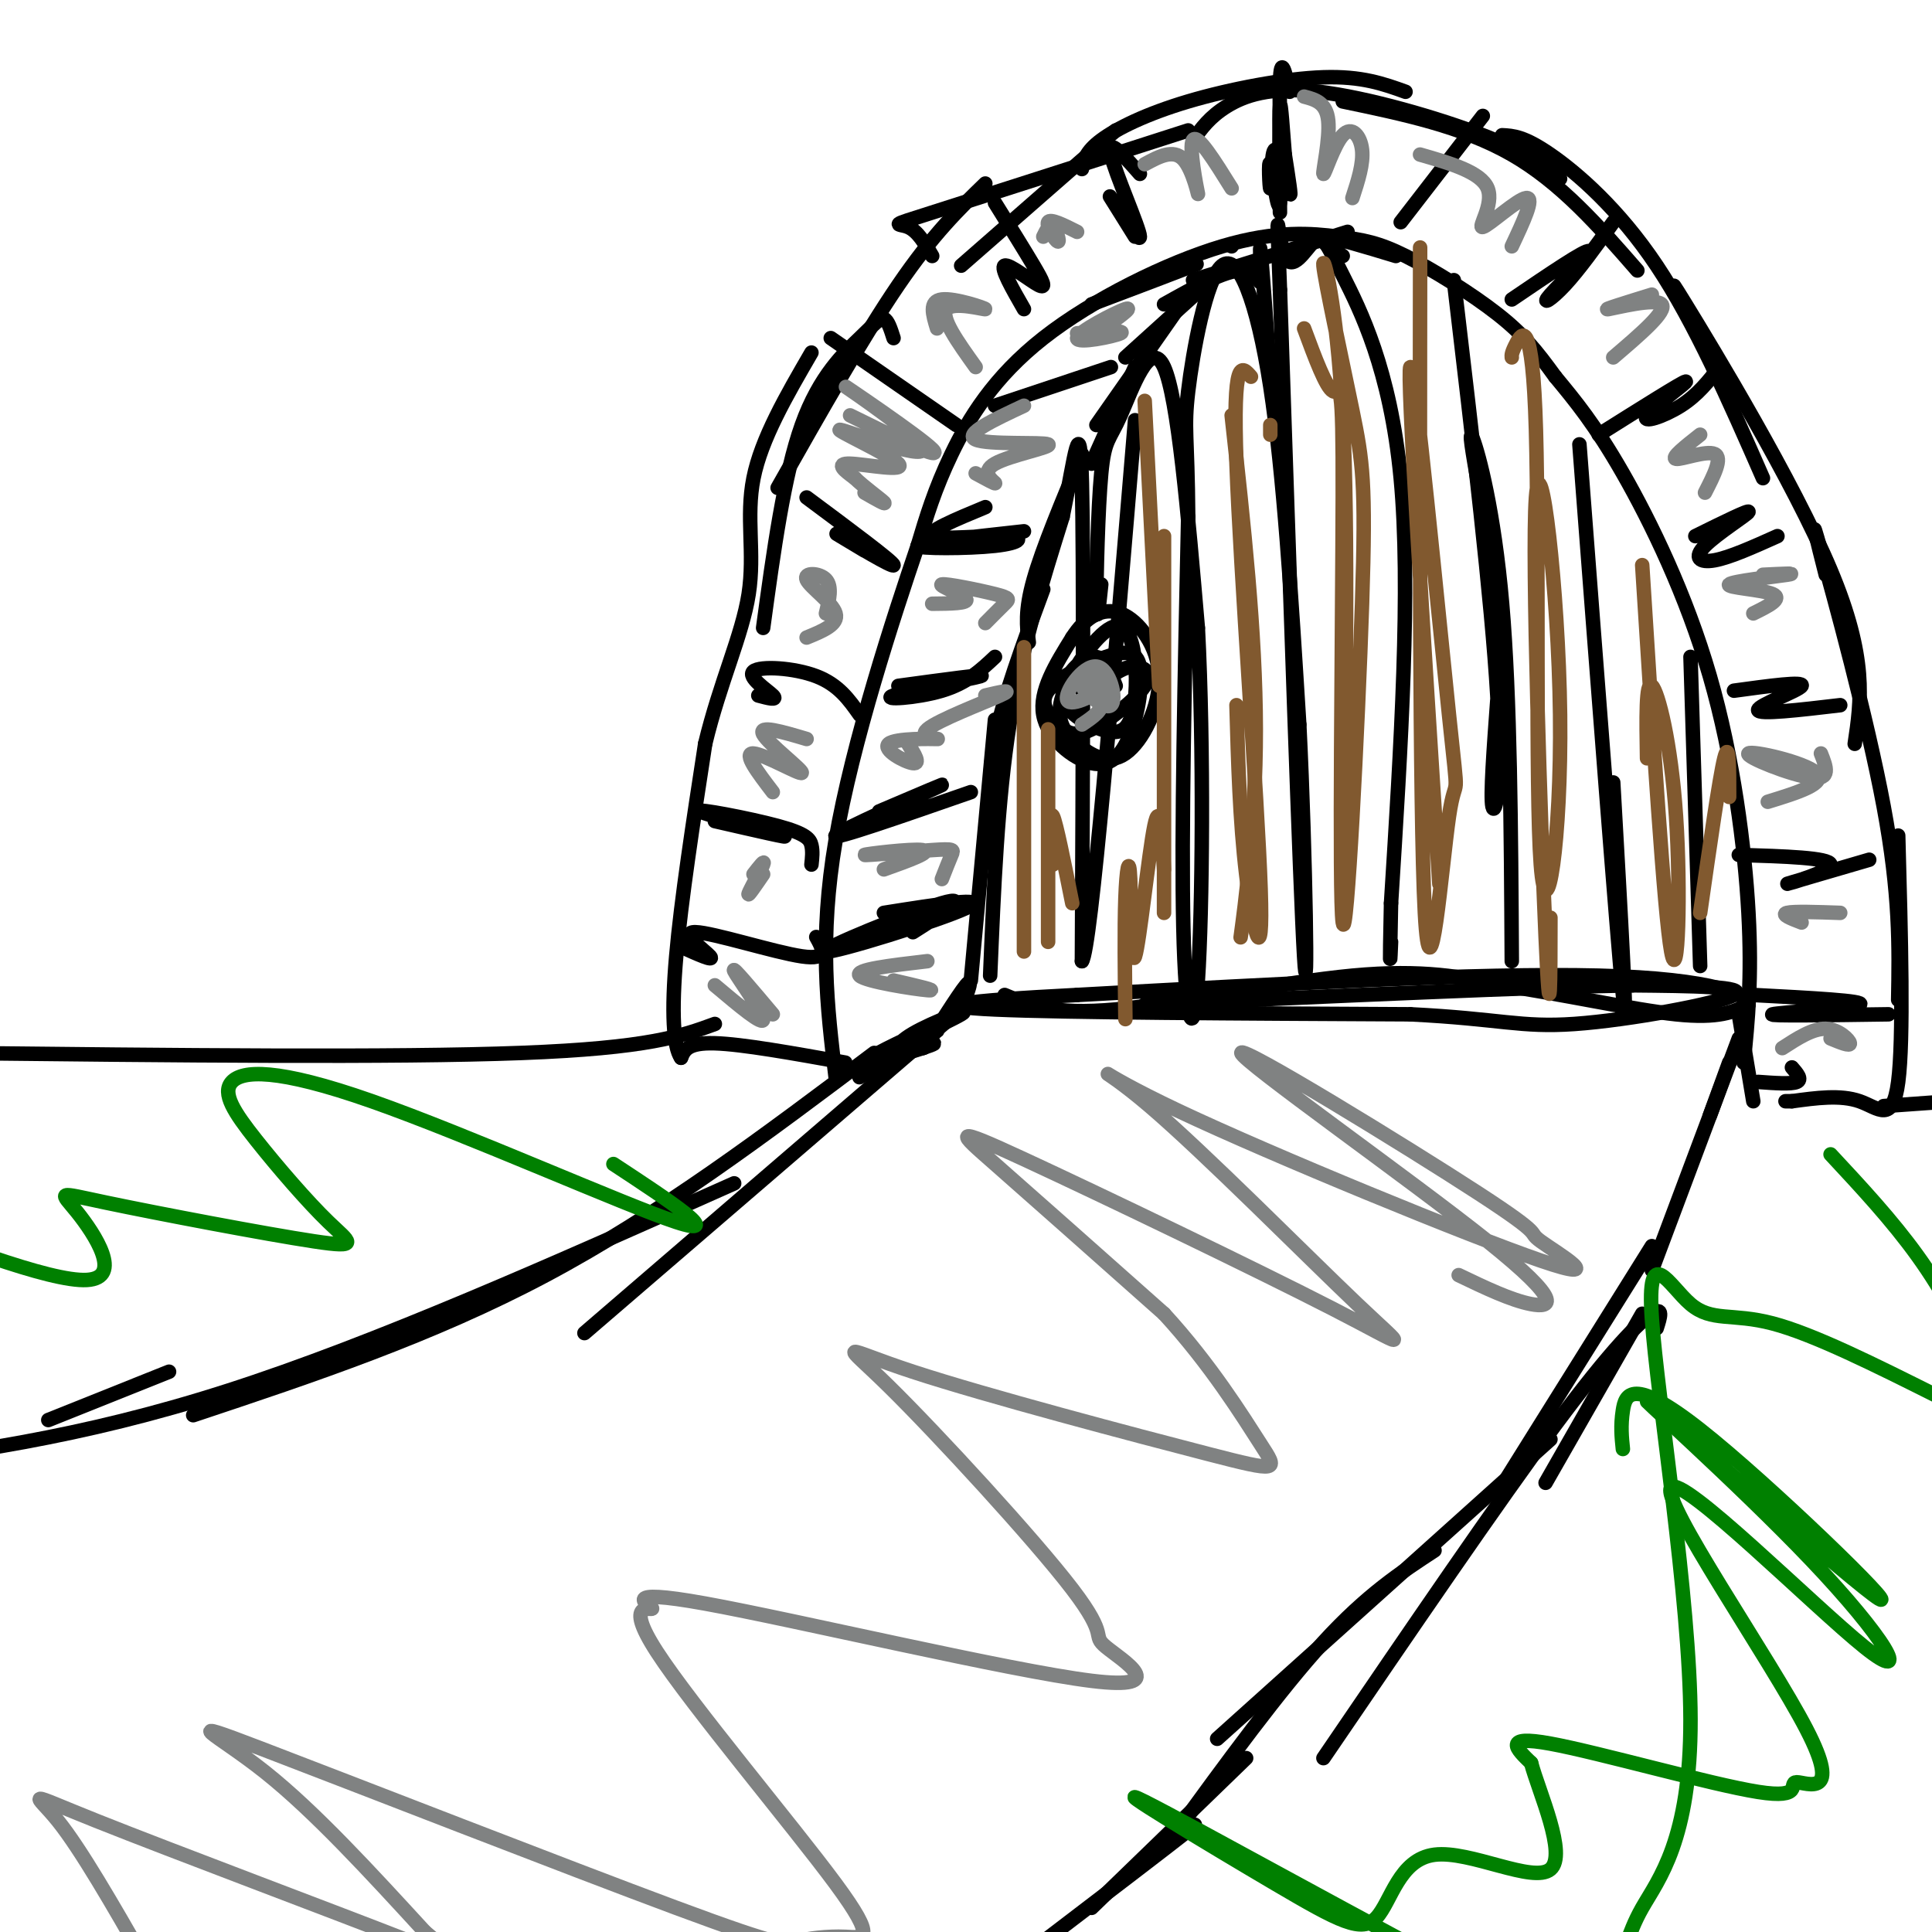 <svg viewBox='0 0 400 400' version='1.1' xmlns='http://www.w3.org/2000/svg' xmlns:xlink='http://www.w3.org/1999/xlink'><g fill='none' stroke='rgb(0,0,0)' stroke-width='3' stroke-linecap='round' stroke-linejoin='round'><path d='M361,220c0.875,-8.690 1.750,-17.381 1,-31c-0.750,-13.619 -3.125,-32.167 -8,-49c-4.875,-16.833 -12.250,-31.952 -18,-42c-5.750,-10.048 -9.875,-15.024 -14,-20'/><path d='M322,78c-3.892,-5.368 -6.620,-8.788 -12,-13c-5.380,-4.212 -13.410,-9.216 -19,-12c-5.590,-2.784 -8.738,-3.348 -14,-4c-5.262,-0.652 -12.637,-1.391 -24,2c-11.363,3.391 -26.713,10.913 -37,19c-10.287,8.087 -15.511,16.739 -19,24c-3.489,7.261 -5.245,13.130 -7,19'/><path d='M190,113c-4.867,14.333 -13.533,40.667 -17,61c-3.467,20.333 -1.733,34.667 0,49'/><path d='M175,222c0.000,0.000 16.000,-5.000 16,-5'/><path d='M191,217c3.000,-1.000 2.500,-1.000 2,-1'/><path d='M187,218c4.578,-2.933 9.156,-5.867 6,-4c-3.156,1.867 -14.044,8.533 -15,9c-0.956,0.467 8.022,-5.267 17,-11'/><path d='M195,212c-1.491,0.187 -13.719,6.153 -13,6c0.719,-0.153 14.386,-6.426 17,-8c2.614,-1.574 -5.825,1.550 -10,4c-4.175,2.450 -4.088,4.225 -4,6'/><path d='M193,213c-1.333,2.711 -2.667,5.422 -1,3c1.667,-2.422 6.333,-9.978 8,-12c1.667,-2.022 0.333,1.489 -1,5'/><path d='M201,203c0.000,0.000 5.000,-54.000 5,-54'/><path d='M206,173c-0.833,-5.750 -1.667,-11.500 0,-20c1.667,-8.500 5.833,-19.750 10,-31'/><path d='M213,133c-0.417,-3.250 -0.833,-6.500 1,-13c1.833,-6.500 5.917,-16.250 10,-26'/><path d='M226,96c0.000,0.000 9.000,-20.000 9,-20'/><path d='M227,88c0.000,0.000 21.000,-30.000 21,-30'/><path d='M233,74c0.000,0.000 21.000,-19.000 21,-19'/><path d='M247,58c0.000,0.000 32.000,-10.000 32,-10'/><path d='M208,206c4.956,2.089 9.911,4.178 23,3c13.089,-1.178 34.311,-5.622 49,-7c14.689,-1.378 22.844,0.311 31,2'/><path d='M311,204c12.156,1.733 27.044,5.067 36,6c8.956,0.933 11.978,-0.533 15,-2'/><path d='M362,208c0.244,-1.822 -6.644,-5.378 -31,-6c-24.356,-0.622 -66.178,1.689 -108,4'/><path d='M223,206c-24.400,1.244 -31.400,2.356 -17,3c14.400,0.644 50.200,0.822 86,1'/><path d='M292,210c18.786,0.940 22.750,2.792 34,2c11.250,-0.792 29.786,-4.226 33,-6c3.214,-1.774 -8.893,-1.887 -21,-2'/><path d='M338,204c-20.333,0.333 -60.667,2.167 -101,4'/><path d='M360,210c0.000,0.000 3.000,18.000 3,18'/><path d='M175,220c-10.667,-1.917 -21.333,-3.833 -27,-4c-5.667,-0.167 -6.333,1.417 -7,3'/><path d='M141,219c-1.578,-2.244 -2.022,-9.356 -1,-21c1.022,-11.644 3.511,-27.822 6,-44'/><path d='M146,154c3.048,-12.702 7.667,-22.458 9,-31c1.333,-8.542 -0.619,-15.869 1,-24c1.619,-8.131 6.810,-17.065 12,-26'/><path d='M158,130c2.161,-15.857 4.321,-31.714 8,-42c3.679,-10.286 8.875,-15.000 12,-18c3.125,-3.000 4.179,-4.286 5,-4c0.821,0.286 1.411,2.143 2,4'/><path d='M161,101c8.917,-15.750 17.833,-31.500 25,-42c7.167,-10.500 12.583,-15.750 18,-21'/><path d='M199,55c0.000,0.000 32.000,-28.000 32,-28'/><path d='M193,53c-1.489,-2.578 -2.978,-5.156 -5,-6c-2.022,-0.844 -4.578,0.044 5,-3c9.578,-3.044 31.289,-10.022 53,-17'/><path d='M224,35c0.387,-1.798 0.774,-3.595 4,-6c3.226,-2.405 9.292,-5.417 18,-8c8.708,-2.583 20.060,-4.738 28,-5c7.940,-0.262 12.470,1.369 17,3'/><path d='M247,29c1.726,-2.405 3.452,-4.810 7,-7c3.548,-2.190 8.917,-4.167 19,-3c10.083,1.167 24.881,5.476 34,9c9.119,3.524 12.560,6.262 16,9'/><path d='M278,21c12.417,2.583 24.833,5.167 35,11c10.167,5.833 18.083,14.917 26,24'/><path d='M311,28c2.267,0.111 4.533,0.222 10,4c5.467,3.778 14.133,11.222 22,23c7.867,11.778 14.933,27.889 22,44'/><path d='M354,72c-5.333,-9.111 -10.667,-18.222 -5,-9c5.667,9.222 22.333,36.778 30,55c7.667,18.222 6.333,27.111 5,36'/><path d='M378,119c-1.800,-7.111 -3.600,-14.222 -1,-5c2.600,9.222 9.600,34.778 13,53c3.400,18.222 3.200,29.111 3,40'/><path d='M393,173c0.578,21.089 1.156,42.178 0,51c-1.156,8.822 -4.044,5.378 -8,4c-3.956,-1.378 -8.978,-0.689 -14,0'/><path d='M371,228c-2.333,0.000 -1.167,0.000 0,0'/><path d='M371,221c1.083,1.250 2.167,2.500 1,3c-1.167,0.500 -4.583,0.250 -8,0'/><path d='M391,210c-12.622,0.178 -25.244,0.356 -24,0c1.244,-0.356 16.356,-1.244 18,-2c1.644,-0.756 -10.178,-1.378 -22,-2'/><path d='M387,178c-8.600,2.511 -17.200,5.022 -17,5c0.200,-0.022 9.200,-2.578 9,-4c-0.200,-1.422 -9.600,-1.711 -19,-2'/><path d='M381,146c-8.489,1.000 -16.978,2.000 -17,1c-0.022,-1.000 8.422,-4.000 9,-5c0.578,-1.000 -6.711,0.000 -14,1'/><path d='M368,111c-4.935,2.214 -9.869,4.429 -13,5c-3.131,0.571 -4.458,-0.500 -2,-3c2.458,-2.500 8.702,-6.429 9,-7c0.298,-0.571 -5.351,2.214 -11,5'/><path d='M356,76c-2.244,2.881 -4.488,5.762 -8,8c-3.512,2.238 -8.292,3.833 -7,2c1.292,-1.833 8.655,-7.095 8,-7c-0.655,0.095 -9.327,5.548 -18,11'/><path d='M334,46c-3.554,4.940 -7.107,9.881 -10,13c-2.893,3.119 -5.125,4.417 -3,2c2.125,-2.417 8.607,-8.548 8,-9c-0.607,-0.452 -8.304,4.774 -16,10'/><path d='M307,24c0.000,0.000 -17.000,22.000 -17,22'/><path d='M267,19c-0.906,-3.983 -1.811,-7.967 -2,-2c-0.189,5.967 0.340,21.884 0,25c-0.340,3.116 -1.547,-6.568 -2,-8c-0.453,-1.432 -0.152,5.389 0,5c0.152,-0.389 0.156,-7.989 1,-8c0.844,-0.011 2.527,7.568 3,9c0.473,1.432 -0.263,-3.284 -1,-8'/><path d='M266,32c-0.378,-4.444 -0.822,-11.556 -1,-10c-0.178,1.556 -0.089,11.778 0,22'/><path d='M236,36c-3.423,-3.899 -6.845,-7.798 -6,-4c0.845,3.798 5.958,15.292 6,17c0.042,1.708 -4.988,-6.369 -6,-8c-1.012,-1.631 1.994,3.185 5,8'/><path d='M206,42c3.036,4.869 6.071,9.738 8,13c1.929,3.262 2.750,4.917 1,4c-1.750,-0.917 -6.071,-4.405 -7,-4c-0.929,0.405 1.536,4.702 4,9'/><path d='M172,70c0.000,0.000 26.000,18.000 26,18'/><path d='M167,103c8.933,6.644 17.867,13.289 18,14c0.133,0.711 -8.533,-4.511 -11,-6c-2.467,-1.489 1.267,0.756 5,3'/><path d='M178,148c-2.196,-3.119 -4.393,-6.238 -9,-8c-4.607,-1.762 -11.625,-2.167 -13,-1c-1.375,1.167 2.893,3.905 4,5c1.107,1.095 -0.946,0.548 -3,0'/><path d='M168,179c0.150,-1.373 0.300,-2.746 0,-4c-0.300,-1.254 -1.049,-2.388 -7,-4c-5.951,-1.612 -17.102,-3.703 -16,-3c1.102,0.703 14.458,4.201 17,5c2.542,0.799 -5.729,-1.100 -14,-3'/><path d='M169,194c1.345,2.417 2.690,4.833 -3,4c-5.690,-0.833 -18.417,-4.917 -22,-5c-3.583,-0.083 1.976,3.833 3,5c1.024,1.167 -2.488,-0.417 -6,-2'/><path d='M189,193c6.214,-3.940 12.429,-7.881 6,-6c-6.429,1.881 -25.500,9.583 -24,10c1.500,0.417 23.571,-6.452 29,-9c5.429,-2.548 -5.786,-0.774 -17,1'/><path d='M201,164c-14.422,5.022 -28.844,10.044 -28,9c0.844,-1.044 16.956,-8.156 21,-10c4.044,-1.844 -3.978,1.578 -12,5'/><path d='M206,136c-2.881,2.714 -5.762,5.429 -11,7c-5.238,1.571 -12.833,2.000 -10,1c2.833,-1.000 16.095,-3.429 18,-4c1.905,-0.571 -7.548,0.714 -17,2'/><path d='M212,110c-10.912,1.198 -21.825,2.396 -22,3c-0.175,0.604 10.386,0.616 16,0c5.614,-0.616 6.281,-1.858 2,-2c-4.281,-0.142 -13.509,0.817 -15,0c-1.491,-0.817 4.754,-3.408 11,-6'/><path d='M206,84c0.000,0.000 24.000,-8.000 24,-8'/><path d='M226,63c9.250,-3.500 18.500,-7.000 21,-8c2.500,-1.000 -1.750,0.500 -6,2'/><path d='M255,51c0.000,0.000 0.000,0.000 0,0'/><path d='M205,202c0.750,-18.083 1.500,-36.167 4,-52c2.500,-15.833 6.750,-29.417 11,-43'/><path d='M220,107c2.600,-12.644 3.600,-22.756 4,-7c0.400,15.756 0.200,57.378 0,99'/><path d='M224,199c1.833,-2.167 6.417,-57.083 11,-112'/><path d='M228,121c-0.475,4.550 -0.951,9.100 -1,4c-0.049,-5.100 0.327,-19.852 1,-27c0.673,-7.148 1.643,-6.694 4,-12c2.357,-5.306 6.102,-16.373 9,-10c2.898,6.373 4.949,30.187 7,54'/><path d='M248,130c1.274,24.512 0.958,58.792 0,73c-0.958,14.208 -2.560,8.345 -3,-11c-0.440,-19.345 0.280,-52.173 1,-85'/><path d='M246,107c-0.129,-17.287 -0.952,-18.005 0,-26c0.952,-7.995 3.679,-23.268 7,-26c3.321,-2.732 7.234,7.077 10,25c2.766,17.923 4.383,43.962 6,70'/><path d='M269,150c1.378,27.689 1.822,61.911 1,48c-0.822,-13.911 -2.911,-75.956 -5,-138'/><path d='M265,60c-0.867,-22.743 -0.533,-10.600 1,-7c1.533,3.600 4.267,-1.344 6,-3c1.733,-1.656 2.467,-0.023 6,7c3.533,7.023 9.867,19.435 12,42c2.133,22.565 0.067,55.282 -2,88'/><path d='M288,187c-0.333,16.000 -0.167,12.000 0,8'/><path d='M263,78c-0.869,-11.768 -1.738,-23.536 -2,-26c-0.262,-2.464 0.083,4.375 0,6c-0.083,1.625 -0.595,-1.964 -4,-2c-3.405,-0.036 -9.702,3.482 -16,7'/><path d='M278,53c-2.917,-2.000 -5.833,-4.000 -4,-4c1.833,0.000 8.417,2.000 15,4'/><path d='M301,58c3.933,33.267 7.867,66.533 9,86c1.133,19.467 -0.533,25.133 -1,23c-0.467,-2.133 0.267,-12.067 1,-22'/><path d='M306,100c-1.044,-5.933 -2.089,-11.867 -1,-9c1.089,2.867 4.311,14.533 6,34c1.689,19.467 1.844,46.733 2,74'/><path d='M327,92c3.917,51.167 7.833,102.333 9,114c1.167,11.667 -0.417,-16.167 -2,-44'/><path d='M350,136c0.000,0.000 2.000,64.000 2,64'/><path d='M358,220c0.000,0.000 -4.000,11.000 -4,11'/><path d='M360,215c0.000,0.000 -18.000,48.000 -18,48'/><path d='M342,258c0.000,0.000 -30.000,48.000 -30,48'/><path d='M340,272c0.000,0.000 -20.000,35.000 -20,35'/><path d='M321,298c0.000,0.000 -69.000,62.000 -69,62'/><path d='M343,275c0.733,-2.289 1.467,-4.578 -1,-3c-2.467,1.578 -8.133,7.022 -20,23c-11.867,15.978 -29.933,42.489 -48,69'/><path d='M297,321c-7.000,4.583 -14.000,9.167 -23,19c-9.000,9.833 -20.000,24.917 -31,40'/><path d='M258,364c0.000,0.000 -32.000,31.000 -32,31'/><path d='M240,383c5.000,-3.583 10.000,-7.167 6,-4c-4.000,3.167 -17.000,13.083 -30,23'/><path d='M200,208c0.000,0.000 -79.000,68.000 -79,68'/><path d='M181,218c-22.250,16.750 -44.500,33.500 -68,46c-23.500,12.500 -48.250,20.750 -73,29'/><path d='M152,245c-37.167,16.583 -74.333,33.167 -105,43c-30.667,9.833 -54.833,12.917 -79,16'/><path d='M35,284c0.000,0.000 -25.000,10.000 -25,10'/><path d='M230,140c1.600,-1.028 3.199,-2.057 5,-2c1.801,0.057 3.803,1.199 2,4c-1.803,2.801 -7.410,7.261 -11,9c-3.590,1.739 -5.164,0.756 -7,-1c-1.836,-1.756 -3.933,-4.284 -2,-7c1.933,-2.716 7.895,-5.618 12,-7c4.105,-1.382 6.351,-1.243 7,2c0.649,3.243 -0.300,9.591 -2,14c-1.700,4.409 -4.150,6.879 -8,6c-3.850,-0.879 -9.100,-5.108 -10,-10c-0.900,-4.892 2.550,-10.446 6,-16'/><path d='M222,132c2.631,-4.135 6.209,-6.472 10,-5c3.791,1.472 7.795,6.751 8,13c0.205,6.249 -3.387,13.466 -7,16c-3.613,2.534 -7.245,0.384 -10,-2c-2.755,-2.384 -4.632,-5.002 -3,-10c1.632,-4.998 6.774,-12.376 10,-14c3.226,-1.624 4.537,2.505 5,7c0.463,4.495 0.080,9.356 -1,12c-1.080,2.644 -2.856,3.069 -6,2c-3.144,-1.069 -7.654,-3.634 -8,-7c-0.346,-3.366 3.473,-7.533 6,-8c2.527,-0.467 3.764,2.767 5,6'/></g>
<g fill='none' stroke='rgb(129,89,47)' stroke-width='3' stroke-linecap='round' stroke-linejoin='round'><path d='M212,134c0.000,0.000 0.000,63.000 0,63'/><path d='M217,151c0.000,0.000 0.000,44.000 0,44'/><path d='M218,179c-0.333,-5.667 -0.667,-11.333 0,-10c0.667,1.333 2.333,9.667 4,18'/><path d='M237,83c0.000,0.000 3.000,59.000 3,59'/><path d='M241,111c0.000,0.000 0.000,78.000 0,78'/><path d='M241,180c-0.415,-7.338 -0.829,-14.676 -2,-9c-1.171,5.676 -3.097,24.367 -4,27c-0.903,2.633 -0.781,-10.791 -1,-16c-0.219,-5.209 -0.777,-2.203 -1,4c-0.223,6.203 -0.112,15.601 0,25'/><path d='M263,90c0.000,0.000 0.000,-2.000 0,-2'/><path d='M259,78c-1.911,-2.226 -3.821,-4.452 -3,18c0.821,22.452 4.375,69.583 5,88c0.625,18.417 -1.679,8.119 -3,-3c-1.321,-11.119 -1.661,-23.060 -2,-35'/><path d='M255,86c2.489,22.467 4.978,44.933 5,65c0.022,20.067 -2.422,37.733 -3,42c-0.578,4.267 0.711,-4.867 2,-14'/><path d='M270,68c2.277,6.142 4.553,12.284 6,13c1.447,0.716 2.064,-3.994 2,22c-0.064,25.994 -0.808,82.694 0,88c0.808,5.306 3.167,-40.780 4,-66c0.833,-25.220 0.141,-29.574 -2,-40c-2.141,-10.426 -5.730,-26.922 -6,-30c-0.270,-3.078 2.780,7.264 4,31c1.220,23.736 0.610,60.868 0,98'/><path d='M294,70c0.019,-15.720 0.038,-31.440 0,-3c-0.038,28.440 -0.132,101.041 1,122c1.132,20.959 3.489,-9.722 5,-20c1.511,-10.278 2.176,-0.152 0,-21c-2.176,-20.848 -7.193,-72.671 -8,-72c-0.807,0.671 2.597,53.835 6,107'/><path d='M313,74c-0.044,-0.474 -0.089,-0.948 1,-3c1.089,-2.052 3.311,-5.683 4,18c0.689,23.683 -0.155,74.680 1,90c1.155,15.320 4.310,-5.038 4,-31c-0.310,-25.962 -4.083,-57.528 -5,-45c-0.917,12.528 1.024,69.151 2,91c0.976,21.849 0.988,8.925 1,-4'/><path d='M340,117c2.280,36.083 4.560,72.167 6,80c1.440,7.833 2.042,-12.583 1,-28c-1.042,-15.417 -3.726,-25.833 -5,-27c-1.274,-1.167 -1.137,6.917 -1,15'/><path d='M358,165c0.000,-6.000 0.000,-12.000 -1,-8c-1.000,4.000 -3.000,18.000 -5,32'/></g>
<g fill='none' stroke='rgb(128,130,130)' stroke-width='3' stroke-linecap='round' stroke-linejoin='round'><path d='M226,140c2.316,0.218 4.632,0.437 3,2c-1.632,1.563 -7.211,4.472 -8,3c-0.789,-1.472 3.211,-7.325 6,-7c2.789,0.325 4.366,6.829 3,8c-1.366,1.171 -5.675,-2.993 -6,-4c-0.325,-1.007 3.336,1.141 4,3c0.664,1.859 -1.668,3.430 -4,5'/><path d='M176,86c9.879,4.873 19.758,9.747 17,7c-2.758,-2.747 -18.154,-13.113 -18,-13c0.154,0.113 15.859,10.707 16,13c0.141,2.293 -15.282,-3.715 -17,-4c-1.718,-0.285 10.268,5.154 12,7c1.732,1.846 -6.791,0.099 -10,0c-3.209,-0.099 -1.105,1.451 1,3'/><path d='M177,99c1.667,1.667 5.333,4.333 6,5c0.667,0.667 -1.667,-0.667 -4,-2'/><path d='M212,84c-6.265,2.931 -12.530,5.863 -10,7c2.530,1.137 13.853,0.480 15,1c1.147,0.520 -7.884,2.217 -11,4c-3.116,1.783 -0.319,3.652 0,4c0.319,0.348 -1.841,-0.826 -4,-2'/><path d='M227,69c3.988,-2.821 7.976,-5.643 6,-5c-1.976,0.643 -9.917,4.750 -10,6c-0.083,1.250 7.690,-0.357 9,-1c1.310,-0.643 -3.845,-0.321 -9,0'/><path d='M204,144c3.120,-0.730 6.239,-1.460 3,0c-3.239,1.460 -12.838,5.109 -15,7c-2.162,1.891 3.111,2.022 2,2c-1.111,-0.022 -8.607,-0.198 -10,1c-1.393,1.198 3.316,3.771 5,4c1.684,0.229 0.342,-1.885 -1,-4'/><path d='M204,129c1.533,-1.547 3.065,-3.094 4,-4c0.935,-0.906 1.271,-1.171 -2,-2c-3.271,-0.829 -10.150,-2.223 -11,-2c-0.850,0.223 4.329,2.064 5,3c0.671,0.936 -3.164,0.968 -7,1'/><path d='M171,127c0.667,-2.780 1.333,-5.560 0,-7c-1.333,-1.440 -4.667,-1.542 -4,0c0.667,1.542 5.333,4.726 6,7c0.667,2.274 -2.667,3.637 -6,5'/><path d='M167,153c-5.030,-1.494 -10.060,-2.988 -9,-1c1.060,1.988 8.208,7.458 8,8c-0.208,0.542 -7.774,-3.845 -10,-4c-2.226,-0.155 0.887,3.923 4,8'/><path d='M195,182c0.766,-1.955 1.531,-3.911 2,-5c0.469,-1.089 0.641,-1.313 -4,-1c-4.641,0.313 -14.096,1.161 -14,1c0.096,-0.161 9.742,-1.332 12,-1c2.258,0.332 -2.871,2.166 -8,4'/><path d='M192,199c-7.622,0.889 -15.244,1.778 -14,3c1.244,1.222 11.356,2.778 14,3c2.644,0.222 -2.178,-0.889 -7,-2'/><path d='M160,210c-4.267,-5.067 -8.533,-10.133 -8,-9c0.533,1.133 5.867,8.467 6,10c0.133,1.533 -4.933,-2.733 -10,-7'/><path d='M156,181c1.244,-1.600 2.489,-3.200 2,-2c-0.489,1.200 -2.711,5.200 -3,6c-0.289,0.800 1.356,-1.600 3,-4'/><path d='M194,68c-0.869,-2.833 -1.738,-5.667 1,-6c2.738,-0.333 9.083,1.833 9,2c-0.083,0.167 -6.595,-1.667 -8,0c-1.405,1.667 2.298,6.833 6,12'/><path d='M216,49c0.637,-1.315 1.274,-2.631 2,-2c0.726,0.631 1.542,3.208 1,3c-0.542,-0.208 -2.440,-3.202 -2,-4c0.440,-0.798 3.220,0.601 6,2'/><path d='M237,34c2.964,-1.601 5.929,-3.202 8,-1c2.071,2.202 3.250,8.208 3,7c-0.250,-1.208 -1.929,-9.631 -1,-11c0.929,-1.369 4.464,4.315 8,10'/><path d='M270,20c2.313,0.617 4.625,1.234 5,5c0.375,3.766 -1.188,10.679 -1,11c0.188,0.321 2.128,-5.952 4,-8c1.872,-2.048 3.678,0.129 4,3c0.322,2.871 -0.839,6.435 -2,10'/><path d='M294,32c6.315,1.815 12.631,3.631 14,7c1.369,3.369 -2.208,8.292 -1,8c1.208,-0.292 7.202,-5.798 9,-6c1.798,-0.202 -0.601,4.899 -3,10'/><path d='M342,61c-5.244,1.622 -10.489,3.244 -9,3c1.489,-0.244 9.711,-2.356 11,-1c1.289,1.356 -4.356,6.178 -10,11'/><path d='M352,90c-3.044,2.400 -6.089,4.800 -5,5c1.089,0.200 6.311,-1.800 8,-1c1.689,0.800 -0.156,4.400 -2,8'/><path d='M365,119c3.762,-0.190 7.524,-0.381 5,0c-2.524,0.381 -11.333,1.333 -12,2c-0.667,0.667 6.810,1.048 9,2c2.190,0.952 -0.905,2.476 -4,4'/><path d='M377,156c1.101,2.762 2.202,5.524 -2,5c-4.202,-0.524 -13.708,-4.333 -13,-5c0.708,-0.667 11.631,1.810 14,4c2.369,2.190 -3.815,4.095 -10,6'/><path d='M381,189c-4.833,-0.167 -9.667,-0.333 -11,0c-1.333,0.333 0.833,1.167 3,2'/><path d='M379,215c2.044,0.844 4.089,1.689 4,1c-0.089,-0.689 -2.311,-2.911 -5,-3c-2.689,-0.089 -5.844,1.956 -9,4'/></g>
<g fill='none' stroke='rgb(0,0,0)' stroke-width='3' stroke-linecap='round' stroke-linejoin='round'><path d='M390,229c0.000,0.000 14.000,-1.000 14,-1'/><path d='M148,212c-6.833,2.500 -13.667,5.000 -40,6c-26.333,1.000 -72.167,0.500 -118,0'/></g>
<g fill='none' stroke='rgb(0,128,0)' stroke-width='3' stroke-linecap='round' stroke-linejoin='round'><path d='M336,300c-0.249,-2.395 -0.498,-4.790 0,-8c0.498,-3.210 1.743,-7.236 16,4c14.257,11.236 41.525,37.735 37,35c-4.525,-2.735 -40.842,-34.702 -47,-40c-6.158,-5.298 17.843,16.073 33,32c15.157,15.927 21.472,26.409 11,18c-10.472,-8.409 -37.729,-35.708 -40,-33c-2.271,2.708 20.444,35.425 28,50c7.556,14.575 -0.047,11.010 -2,11c-1.953,-0.010 1.743,3.536 -8,2c-9.743,-1.536 -32.927,-8.153 -43,-10c-10.073,-1.847 -7.037,1.077 -4,4'/><path d='M317,365c1.588,5.995 7.559,18.982 4,22c-3.559,3.018 -16.648,-3.932 -24,-3c-7.352,0.932 -8.968,9.745 -12,13c-3.032,3.255 -7.481,0.952 -21,-7c-13.519,-7.952 -36.107,-21.552 -27,-17c9.107,4.552 49.909,27.258 69,37c19.091,9.742 16.470,6.520 18,4c1.530,-2.520 7.212,-4.339 10,-7c2.788,-2.661 2.683,-6.164 6,-12c3.317,-5.836 10.057,-14.006 10,-39c-0.057,-24.994 -6.912,-66.813 -8,-83c-1.088,-16.187 3.592,-6.743 8,-3c4.408,3.743 8.545,1.784 17,4c8.455,2.216 21.227,8.608 34,15'/><path d='M401,289c7.286,1.512 8.500,-2.208 7,-8c-1.500,-5.792 -5.714,-13.655 -11,-21c-5.286,-7.345 -11.643,-14.173 -18,-21'/><path d='M127,241c11.737,7.718 23.473,15.435 13,12c-10.473,-3.435 -43.156,-18.023 -63,-25c-19.844,-6.977 -26.850,-6.342 -29,-4c-2.150,2.342 0.555,6.391 5,12c4.445,5.609 10.629,12.778 15,17c4.371,4.222 6.928,5.496 -3,4c-9.928,-1.496 -32.342,-5.762 -43,-8c-10.658,-2.238 -9.562,-2.449 -6,2c3.562,4.449 9.589,13.557 2,14c-7.589,0.443 -28.795,-7.778 -50,-16'/></g>
<g fill='none' stroke='rgb(128,130,130)' stroke-width='3' stroke-linecap='round' stroke-linejoin='round'><path d='M302,264c5.430,2.604 10.861,5.208 15,6c4.139,0.792 6.988,-0.228 -9,-13c-15.988,-12.772 -50.813,-37.297 -51,-39c-0.187,-1.703 34.264,19.416 49,29c14.736,9.584 9.759,7.634 13,10c3.241,2.366 14.701,9.047 0,4c-14.701,-5.047 -55.564,-21.820 -75,-31c-19.436,-9.180 -17.445,-10.765 -6,-1c11.445,9.765 32.346,30.879 43,41c10.654,10.121 11.062,9.249 -5,1c-16.062,-8.249 -48.594,-23.875 -64,-31c-15.406,-7.125 -13.688,-5.750 -6,1c7.688,6.750 21.344,18.875 35,31'/><path d='M241,272c9.686,10.546 16.399,21.413 20,27c3.601,5.587 4.088,5.896 -11,2c-15.088,-3.896 -45.751,-11.996 -61,-17c-15.249,-5.004 -15.083,-6.913 -5,3c10.083,9.913 30.083,31.649 38,42c7.917,10.351 3.752,9.319 7,12c3.248,2.681 13.909,9.077 -3,7c-16.909,-2.077 -61.389,-12.628 -80,-16c-18.611,-3.372 -11.354,0.433 -11,1c0.354,0.567 -6.194,-2.104 1,9c7.194,11.104 28.129,35.985 37,48c8.871,12.015 5.677,11.166 2,11c-3.677,-0.166 -7.839,0.350 -10,1c-2.161,0.650 -2.322,1.432 -25,-7c-22.678,-8.432 -67.875,-26.078 -86,-33c-18.125,-6.922 -9.179,-3.121 1,5c10.179,8.121 21.589,20.560 33,33'/><path d='M88,400c8.180,6.981 12.131,7.933 -3,2c-15.131,-5.933 -49.343,-18.751 -65,-25c-15.657,-6.249 -12.759,-5.928 -8,0c4.759,5.928 11.380,17.464 18,29'/></g>
</svg>